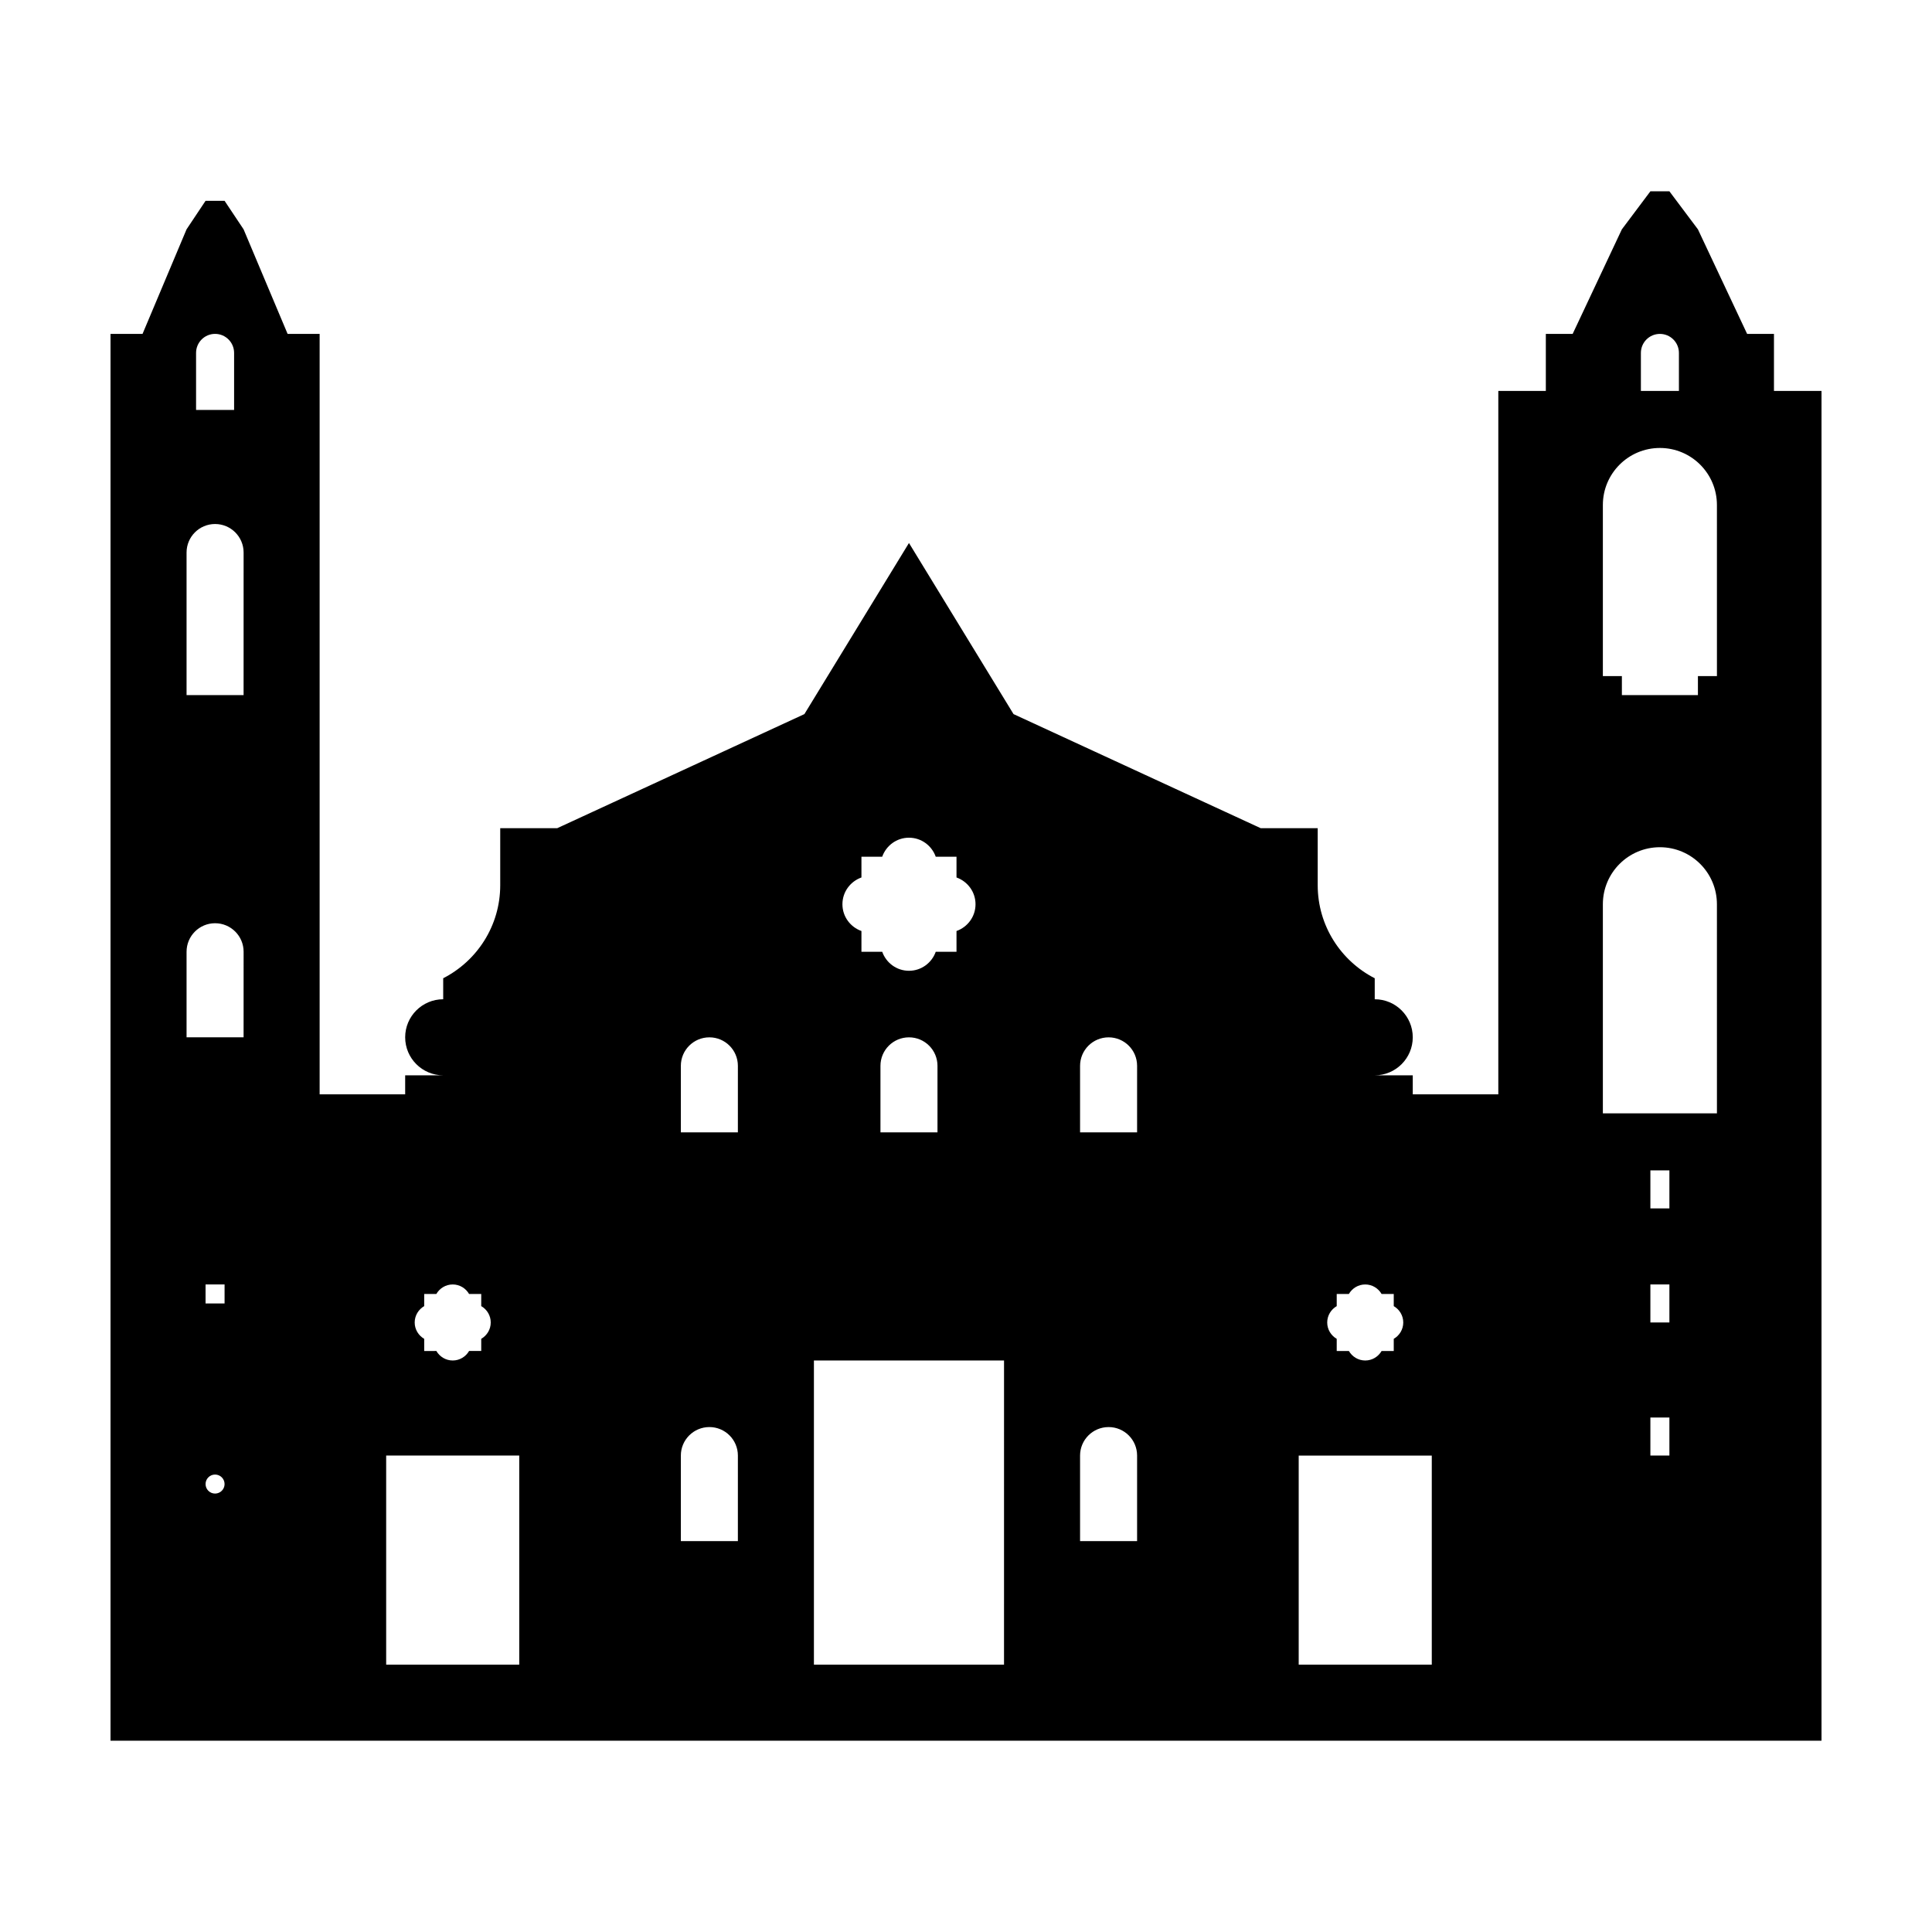 <?xml version="1.0" encoding="UTF-8"?>
<!-- Uploaded to: ICON Repo, www.iconrepo.com, Generator: ICON Repo Mixer Tools -->
<svg fill="#000000" width="800px" height="800px" version="1.1" viewBox="144 144 512 512" xmlns="http://www.w3.org/2000/svg">
 <path d="m614.12 247.6v-15.113h-7.113l-13.039-27.711-7.559-10.078h-5.039l-7.559 10.078-13.039 27.711-7.109-0.004v15.113l-12.594 0.004v186.41h-22.672v-5.039h-10.078c5.562 0 10.078-4.516 10.078-10.078s-4.516-10.078-10.078-10.078v-5.566c-8.961-4.59-15.113-13.895-15.113-24.66v-15.113h-15.113l-65.496-30.23-27.711-45.344-27.711 45.344-65.496 30.23h-15.113v15.113c0 10.766-6.152 20.07-15.113 24.66v5.566c-5.562 0-10.078 4.516-10.078 10.078s4.516 10.078 10.078 10.078h-10.078v5.039l-22.668-0.004v-201.52h-8.488l-11.664-27.707-5.039-7.559h-5.039l-5.039 7.559-11.664 27.711-8.484-0.004v372.82h453.43v-357.7zm-418.16-10.078c0-2.781 2.258-5.039 5.039-5.039s5.039 2.258 5.039 5.039v15.113h-10.078zm5.035 302.29c-1.391 0-2.519-1.129-2.519-2.519s1.129-2.519 2.519-2.519c1.391 0 2.519 1.129 2.519 2.519s-1.129 2.519-2.519 2.519zm2.519-50.375h-5.039v-5.039h5.039zm5.039-70.539h-15.113v-22.672c0-4.172 3.379-7.559 7.559-7.559 4.176 0 7.559 3.387 7.559 7.559zm0-90.684h-15.113v-37.785c0-4.172 3.379-7.559 7.559-7.559 4.176 0 7.559 3.387 7.559 7.559zm47.863 161.92v-3.219h3.219c0.871-1.5 2.481-2.519 4.336-2.519 1.863 0 3.465 1.02 4.336 2.519h3.223v3.219c1.5 0.871 2.519 2.481 2.519 4.336 0 1.859-1.02 3.465-2.519 4.336v3.219h-3.219c-0.871 1.5-2.481 2.519-4.336 2.519-1.859 0-3.465-1.02-4.336-2.519l-3.223 0.004v-3.219c-1.496-0.875-2.519-2.481-2.519-4.336 0-1.859 1.023-3.465 2.519-4.34zm25.188 95.023h-35.266v-55.418h35.266zm57.941-32.746h-15.113v-22.672c0-4.172 3.387-7.551 7.559-7.551 4.168-0.004 7.555 3.379 7.555 7.551zm0-108.32h-15.113v-17.633c0-4.172 3.387-7.551 7.559-7.551 4.168-0.004 7.555 3.379 7.555 7.551zm32.746-67.551v-5.5h5.5c1.043-2.926 3.809-5.039 7.094-5.039 3.285 0 6.051 2.109 7.094 5.039h5.504v5.5c2.926 1.043 5.039 3.809 5.039 7.094s-2.109 6.051-5.039 7.094v5.5h-5.5c-1.043 2.926-3.809 5.039-7.094 5.039-3.285 0-6.051-2.109-7.094-5.039h-5.504v-5.5c-2.926-1.043-5.039-3.809-5.039-7.094s2.113-6.051 5.039-7.094zm20.152 49.918v17.633h-15.113v-17.633c0-4.172 3.387-7.551 7.559-7.551 4.168-0.004 7.555 3.379 7.555 7.551zm17.633 158.7h-50.379v-80.609h50.383zm35.266-32.746h-15.113v-22.672c0-4.172 3.387-7.551 7.559-7.551 4.172-0.004 7.555 3.379 7.555 7.551zm0-108.32h-15.113v-17.633c0-4.172 3.387-7.551 7.559-7.551 4.172-0.004 7.555 3.379 7.555 7.551zm52.902 46.043v-3.219h3.219c0.875-1.5 2.481-2.519 4.336-2.519 1.859 0 3.465 1.02 4.336 2.519h3.223v3.219c1.5 0.871 2.519 2.481 2.519 4.336 0 1.859-1.02 3.465-2.519 4.336v3.219h-3.219c-0.875 1.5-2.481 2.519-4.336 2.519-1.859 0-3.465-1.02-4.336-2.519l-3.223 0.004v-3.219c-1.496-0.875-2.519-2.481-2.519-4.336 0-1.859 1.023-3.465 2.519-4.34zm25.191 95.023h-35.266v-55.418h35.266zm55.418-347.63c0-2.781 2.254-5.039 5.039-5.039s5.039 2.258 5.039 5.039v10.078h-10.078zm7.555 292.21h-5.039v-10.078h5.039zm0-35.27h-5.039v-10.078h5.039zm0-30.227h-5.039v-10.078h5.039zm12.598-25.191h-30.23v-55.418c0-8.344 6.769-15.109 15.113-15.109s15.113 6.766 15.113 15.109zm0-115.88h-5.039v5.039h-20.152v-5.039h-5.039v-45.344c0-8.344 6.769-15.109 15.113-15.109s15.113 6.766 15.113 15.109z"/>
</svg>